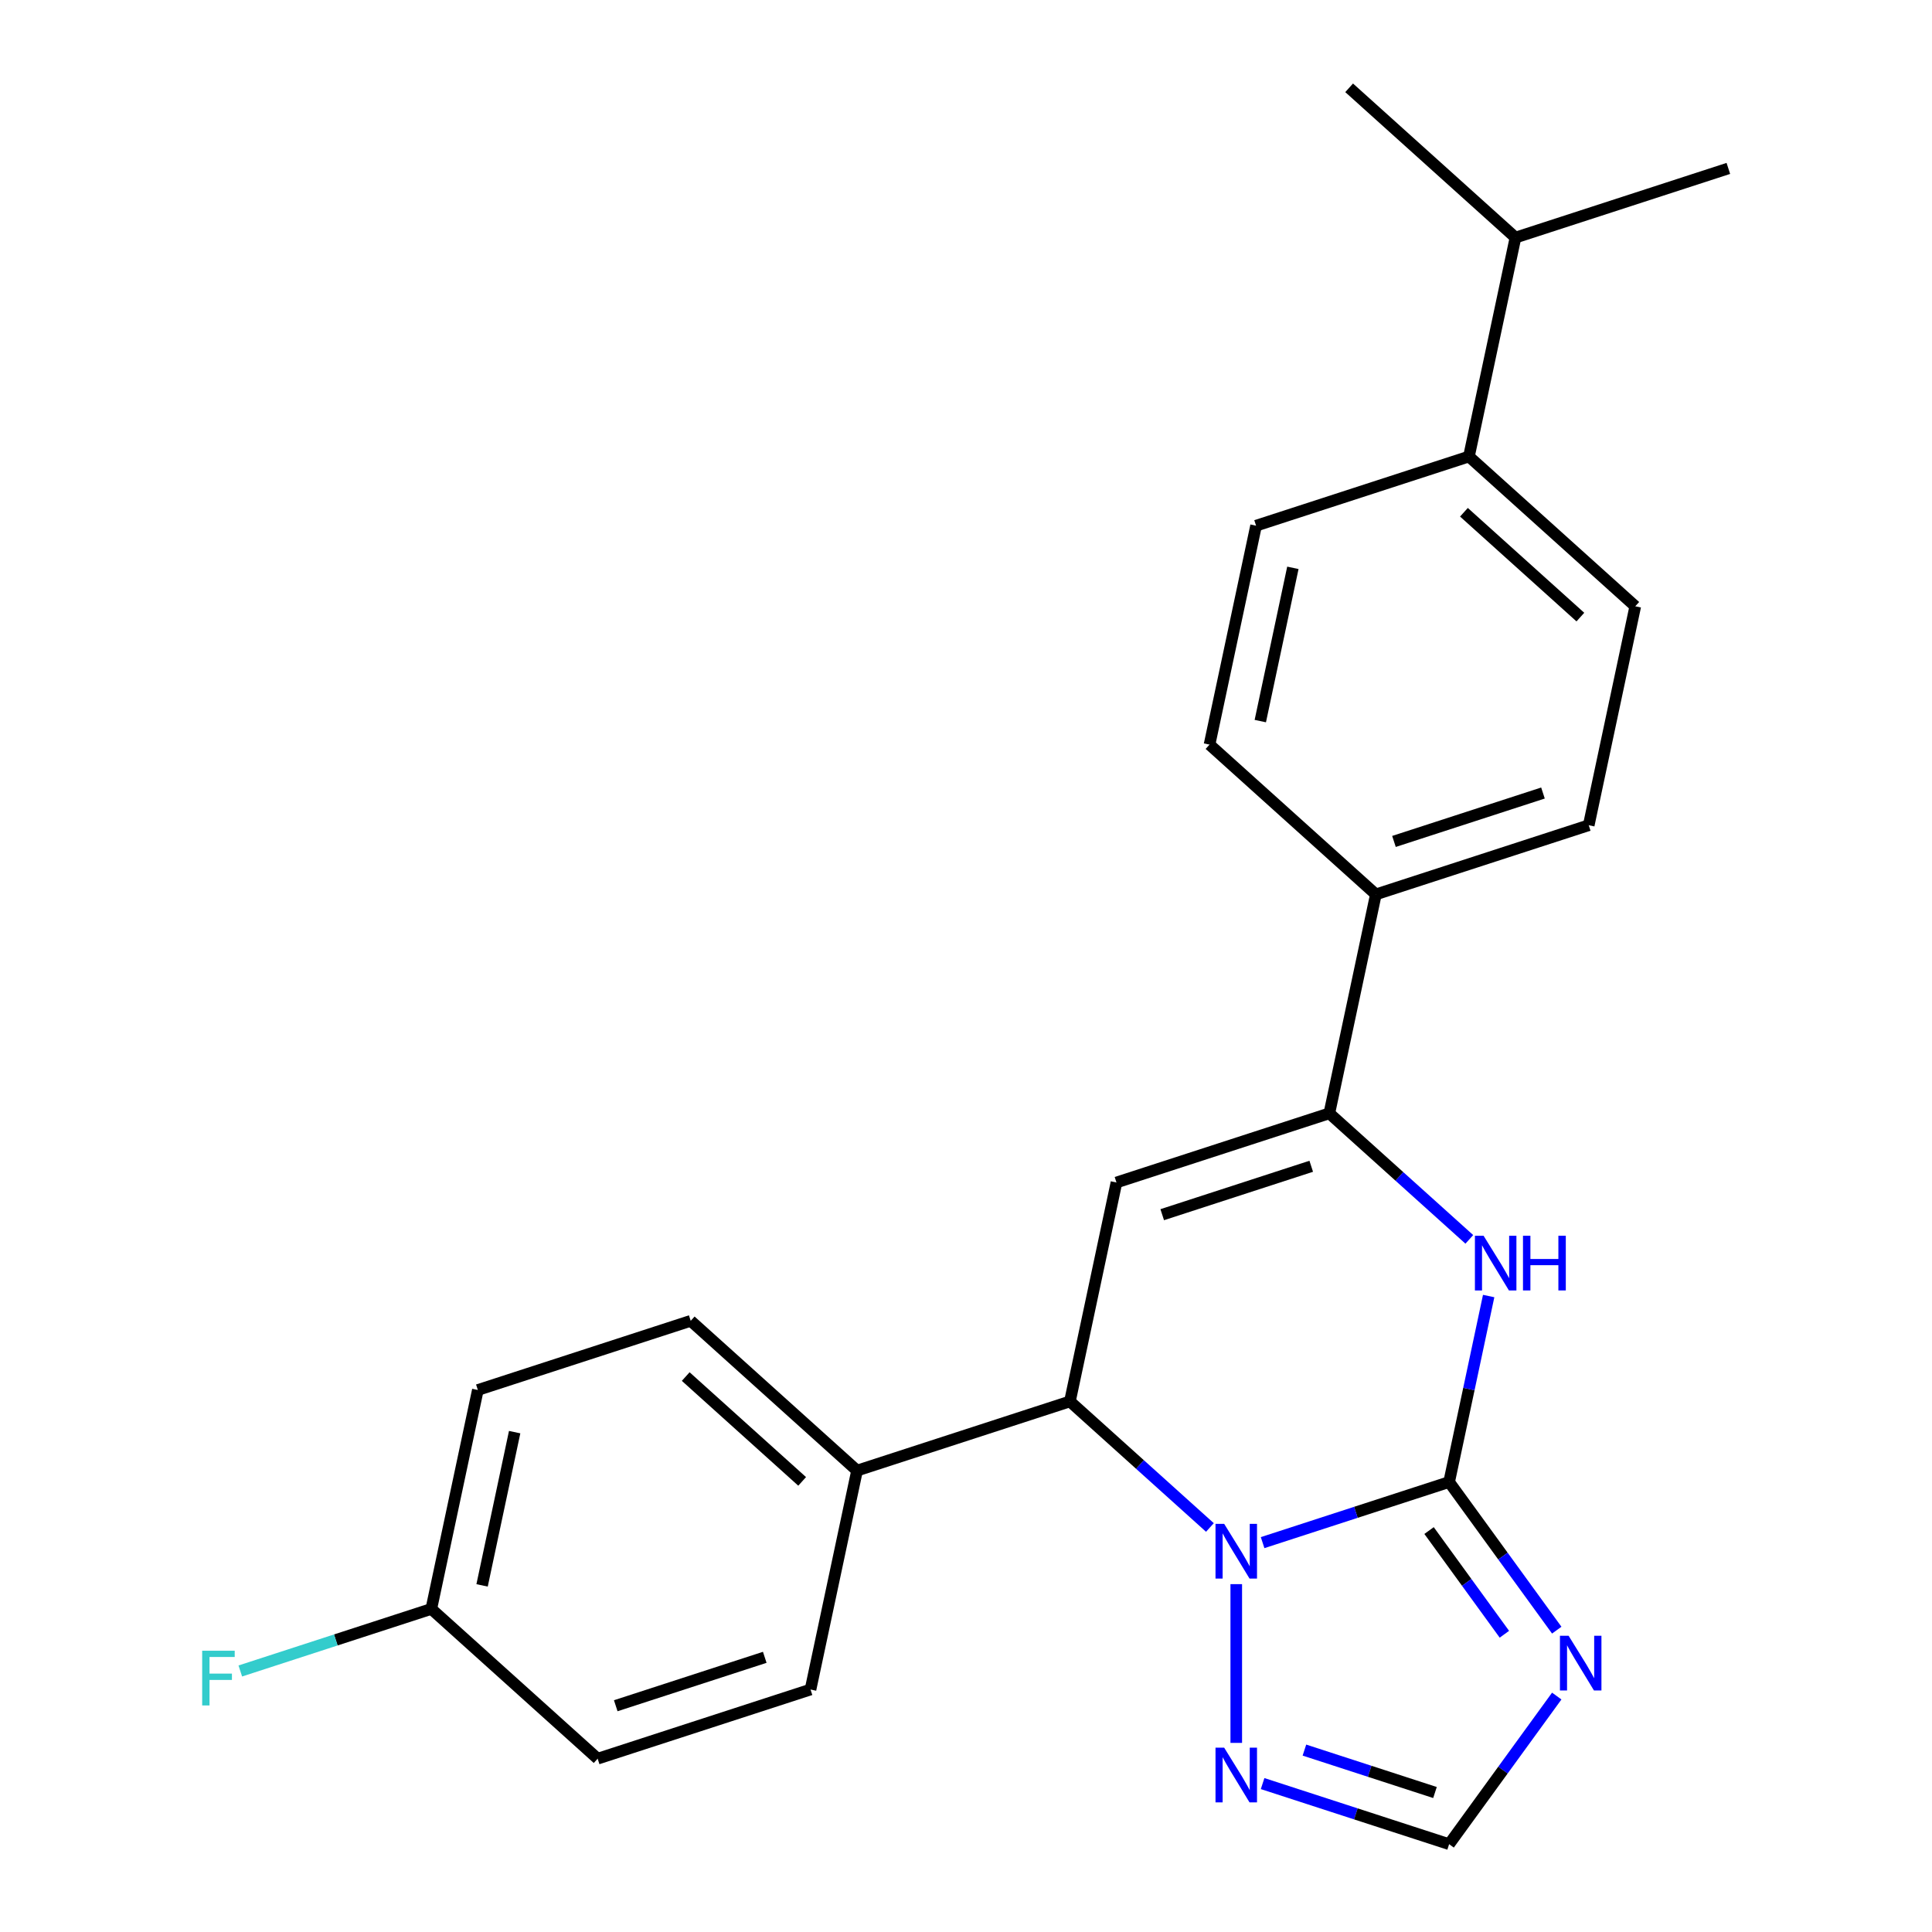 <?xml version='1.0' encoding='iso-8859-1'?>
<svg version='1.1' baseProfile='full'
              xmlns='http://www.w3.org/2000/svg'
                      xmlns:rdkit='http://www.rdkit.org/xml'
                      xmlns:xlink='http://www.w3.org/1999/xlink'
                  xml:space='preserve'
width='1000px' height='1000px' viewBox='0 0 1000 1000'>
<!-- END OF HEADER -->
<rect style='opacity:1.0;fill:#FFFFFF;stroke:none' width='1000' height='1000' x='0' y='0'> </rect>
<path class='bond-0' d='M 750.067,767.094 L 701.795,782.778' style='fill:none;fill-rule:evenodd;stroke:#000000;stroke-width:6px;stroke-linecap:butt;stroke-linejoin:miter;stroke-opacity:1' />
<path class='bond-0' d='M 701.795,782.778 L 653.522,798.463' style='fill:none;fill-rule:evenodd;stroke:#0000FF;stroke-width:6px;stroke-linecap:butt;stroke-linejoin:miter;stroke-opacity:1' />
<path class='bond-2' d='M 750.067,767.094 L 760.298,718.962' style='fill:none;fill-rule:evenodd;stroke:#000000;stroke-width:6px;stroke-linecap:butt;stroke-linejoin:miter;stroke-opacity:1' />
<path class='bond-2' d='M 760.298,718.962 L 770.529,670.83' style='fill:none;fill-rule:evenodd;stroke:#0000FF;stroke-width:6px;stroke-linecap:butt;stroke-linejoin:miter;stroke-opacity:1' />
<path class='bond-3' d='M 750.067,767.094 L 777.919,805.429' style='fill:none;fill-rule:evenodd;stroke:#000000;stroke-width:6px;stroke-linecap:butt;stroke-linejoin:miter;stroke-opacity:1' />
<path class='bond-3' d='M 777.919,805.429 L 805.771,843.763' style='fill:none;fill-rule:evenodd;stroke:#0000FF;stroke-width:6px;stroke-linecap:butt;stroke-linejoin:miter;stroke-opacity:1' />
<path class='bond-3' d='M 739.678,792.213 L 759.174,819.048' style='fill:none;fill-rule:evenodd;stroke:#000000;stroke-width:6px;stroke-linecap:butt;stroke-linejoin:miter;stroke-opacity:1' />
<path class='bond-3' d='M 759.174,819.048 L 778.67,845.882' style='fill:none;fill-rule:evenodd;stroke:#0000FF;stroke-width:6px;stroke-linecap:butt;stroke-linejoin:miter;stroke-opacity:1' />
<path class='bond-5' d='M 626.25,790.616 L 590.021,757.995' style='fill:none;fill-rule:evenodd;stroke:#0000FF;stroke-width:6px;stroke-linecap:butt;stroke-linejoin:miter;stroke-opacity:1' />
<path class='bond-5' d='M 590.021,757.995 L 553.791,725.374' style='fill:none;fill-rule:evenodd;stroke:#000000;stroke-width:6px;stroke-linecap:butt;stroke-linejoin:miter;stroke-opacity:1' />
<path class='bond-6' d='M 639.886,819.95 L 639.886,902.115' style='fill:none;fill-rule:evenodd;stroke:#0000FF;stroke-width:6px;stroke-linecap:butt;stroke-linejoin:miter;stroke-opacity:1' />
<path class='bond-1' d='M 577.878,612.054 L 688.06,576.254' style='fill:none;fill-rule:evenodd;stroke:#000000;stroke-width:6px;stroke-linecap:butt;stroke-linejoin:miter;stroke-opacity:1' />
<path class='bond-1' d='M 601.566,628.72 L 678.692,603.66' style='fill:none;fill-rule:evenodd;stroke:#000000;stroke-width:6px;stroke-linecap:butt;stroke-linejoin:miter;stroke-opacity:1' />
<path class='bond-25' d='M 577.878,612.054 L 553.791,725.374' style='fill:none;fill-rule:evenodd;stroke:#000000;stroke-width:6px;stroke-linecap:butt;stroke-linejoin:miter;stroke-opacity:1' />
<path class='bond-4' d='M 760.518,641.496 L 724.289,608.875' style='fill:none;fill-rule:evenodd;stroke:#0000FF;stroke-width:6px;stroke-linecap:butt;stroke-linejoin:miter;stroke-opacity:1' />
<path class='bond-4' d='M 724.289,608.875 L 688.06,576.254' style='fill:none;fill-rule:evenodd;stroke:#000000;stroke-width:6px;stroke-linecap:butt;stroke-linejoin:miter;stroke-opacity:1' />
<path class='bond-7' d='M 805.771,877.876 L 777.919,916.211' style='fill:none;fill-rule:evenodd;stroke:#0000FF;stroke-width:6px;stroke-linecap:butt;stroke-linejoin:miter;stroke-opacity:1' />
<path class='bond-7' d='M 777.919,916.211 L 750.067,954.545' style='fill:none;fill-rule:evenodd;stroke:#000000;stroke-width:6px;stroke-linecap:butt;stroke-linejoin:miter;stroke-opacity:1' />
<path class='bond-8' d='M 688.06,576.254 L 712.147,462.934' style='fill:none;fill-rule:evenodd;stroke:#000000;stroke-width:6px;stroke-linecap:butt;stroke-linejoin:miter;stroke-opacity:1' />
<path class='bond-9' d='M 553.791,725.374 L 443.61,761.174' style='fill:none;fill-rule:evenodd;stroke:#000000;stroke-width:6px;stroke-linecap:butt;stroke-linejoin:miter;stroke-opacity:1' />
<path class='bond-24' d='M 653.522,923.176 L 701.795,938.861' style='fill:none;fill-rule:evenodd;stroke:#0000FF;stroke-width:6px;stroke-linecap:butt;stroke-linejoin:miter;stroke-opacity:1' />
<path class='bond-24' d='M 701.795,938.861 L 750.067,954.545' style='fill:none;fill-rule:evenodd;stroke:#000000;stroke-width:6px;stroke-linecap:butt;stroke-linejoin:miter;stroke-opacity:1' />
<path class='bond-24' d='M 675.164,905.845 L 708.955,916.824' style='fill:none;fill-rule:evenodd;stroke:#0000FF;stroke-width:6px;stroke-linecap:butt;stroke-linejoin:miter;stroke-opacity:1' />
<path class='bond-24' d='M 708.955,916.824 L 742.746,927.804' style='fill:none;fill-rule:evenodd;stroke:#000000;stroke-width:6px;stroke-linecap:butt;stroke-linejoin:miter;stroke-opacity:1' />
<path class='bond-11' d='M 712.147,462.934 L 626.052,385.414' style='fill:none;fill-rule:evenodd;stroke:#000000;stroke-width:6px;stroke-linecap:butt;stroke-linejoin:miter;stroke-opacity:1' />
<path class='bond-12' d='M 712.147,462.934 L 822.328,427.134' style='fill:none;fill-rule:evenodd;stroke:#000000;stroke-width:6px;stroke-linecap:butt;stroke-linejoin:miter;stroke-opacity:1' />
<path class='bond-12' d='M 721.514,435.528 L 798.641,410.468' style='fill:none;fill-rule:evenodd;stroke:#000000;stroke-width:6px;stroke-linecap:butt;stroke-linejoin:miter;stroke-opacity:1' />
<path class='bond-15' d='M 443.61,761.174 L 357.516,683.654' style='fill:none;fill-rule:evenodd;stroke:#000000;stroke-width:6px;stroke-linecap:butt;stroke-linejoin:miter;stroke-opacity:1' />
<path class='bond-15' d='M 415.192,766.765 L 354.926,712.501' style='fill:none;fill-rule:evenodd;stroke:#000000;stroke-width:6px;stroke-linecap:butt;stroke-linejoin:miter;stroke-opacity:1' />
<path class='bond-16' d='M 443.61,761.174 L 419.523,874.494' style='fill:none;fill-rule:evenodd;stroke:#000000;stroke-width:6px;stroke-linecap:butt;stroke-linejoin:miter;stroke-opacity:1' />
<path class='bond-10' d='M 760.32,236.294 L 846.415,313.814' style='fill:none;fill-rule:evenodd;stroke:#000000;stroke-width:6px;stroke-linecap:butt;stroke-linejoin:miter;stroke-opacity:1' />
<path class='bond-10' d='M 757.731,265.141 L 817.997,319.405' style='fill:none;fill-rule:evenodd;stroke:#000000;stroke-width:6px;stroke-linecap:butt;stroke-linejoin:miter;stroke-opacity:1' />
<path class='bond-18' d='M 760.32,236.294 L 784.407,122.974' style='fill:none;fill-rule:evenodd;stroke:#000000;stroke-width:6px;stroke-linecap:butt;stroke-linejoin:miter;stroke-opacity:1' />
<path class='bond-26' d='M 760.32,236.294 L 650.139,272.094' style='fill:none;fill-rule:evenodd;stroke:#000000;stroke-width:6px;stroke-linecap:butt;stroke-linejoin:miter;stroke-opacity:1' />
<path class='bond-14' d='M 626.052,385.414 L 650.139,272.094' style='fill:none;fill-rule:evenodd;stroke:#000000;stroke-width:6px;stroke-linecap:butt;stroke-linejoin:miter;stroke-opacity:1' />
<path class='bond-14' d='M 652.329,373.234 L 669.19,293.91' style='fill:none;fill-rule:evenodd;stroke:#000000;stroke-width:6px;stroke-linecap:butt;stroke-linejoin:miter;stroke-opacity:1' />
<path class='bond-13' d='M 822.328,427.134 L 846.415,313.814' style='fill:none;fill-rule:evenodd;stroke:#000000;stroke-width:6px;stroke-linecap:butt;stroke-linejoin:miter;stroke-opacity:1' />
<path class='bond-19' d='M 357.516,683.654 L 247.334,719.454' style='fill:none;fill-rule:evenodd;stroke:#000000;stroke-width:6px;stroke-linecap:butt;stroke-linejoin:miter;stroke-opacity:1' />
<path class='bond-20' d='M 419.523,874.494 L 309.342,910.294' style='fill:none;fill-rule:evenodd;stroke:#000000;stroke-width:6px;stroke-linecap:butt;stroke-linejoin:miter;stroke-opacity:1' />
<path class='bond-20' d='M 395.836,857.828 L 318.709,882.888' style='fill:none;fill-rule:evenodd;stroke:#000000;stroke-width:6px;stroke-linecap:butt;stroke-linejoin:miter;stroke-opacity:1' />
<path class='bond-17' d='M 223.247,832.774 L 309.342,910.294' style='fill:none;fill-rule:evenodd;stroke:#000000;stroke-width:6px;stroke-linecap:butt;stroke-linejoin:miter;stroke-opacity:1' />
<path class='bond-21' d='M 223.247,832.774 L 173.815,848.836' style='fill:none;fill-rule:evenodd;stroke:#000000;stroke-width:6px;stroke-linecap:butt;stroke-linejoin:miter;stroke-opacity:1' />
<path class='bond-21' d='M 173.815,848.836 L 124.382,864.897' style='fill:none;fill-rule:evenodd;stroke:#33CCCC;stroke-width:6px;stroke-linecap:butt;stroke-linejoin:miter;stroke-opacity:1' />
<path class='bond-27' d='M 223.247,832.774 L 247.334,719.454' style='fill:none;fill-rule:evenodd;stroke:#000000;stroke-width:6px;stroke-linecap:butt;stroke-linejoin:miter;stroke-opacity:1' />
<path class='bond-27' d='M 249.524,820.594 L 266.385,741.27' style='fill:none;fill-rule:evenodd;stroke:#000000;stroke-width:6px;stroke-linecap:butt;stroke-linejoin:miter;stroke-opacity:1' />
<path class='bond-22' d='M 784.407,122.974 L 894.589,87.174' style='fill:none;fill-rule:evenodd;stroke:#000000;stroke-width:6px;stroke-linecap:butt;stroke-linejoin:miter;stroke-opacity:1' />
<path class='bond-23' d='M 784.407,122.974 L 698.313,45.455' style='fill:none;fill-rule:evenodd;stroke:#000000;stroke-width:6px;stroke-linecap:butt;stroke-linejoin:miter;stroke-opacity:1' />
<path  class='atom-1' d='M 633.626 788.734
L 642.906 803.734
Q 643.826 805.214, 645.306 807.894
Q 646.786 810.574, 646.866 810.734
L 646.866 788.734
L 650.626 788.734
L 650.626 817.054
L 646.746 817.054
L 636.786 800.654
Q 635.626 798.734, 634.386 796.534
Q 633.186 794.334, 632.826 793.654
L 632.826 817.054
L 629.146 817.054
L 629.146 788.734
L 633.626 788.734
' fill='#0000FF'/>
<path  class='atom-3' d='M 767.894 639.614
L 777.174 654.614
Q 778.094 656.094, 779.574 658.774
Q 781.054 661.454, 781.134 661.614
L 781.134 639.614
L 784.894 639.614
L 784.894 667.934
L 781.014 667.934
L 771.054 651.534
Q 769.894 649.614, 768.654 647.414
Q 767.454 645.214, 767.094 644.534
L 767.094 667.934
L 763.414 667.934
L 763.414 639.614
L 767.894 639.614
' fill='#0000FF'/>
<path  class='atom-3' d='M 788.294 639.614
L 792.134 639.614
L 792.134 651.654
L 806.614 651.654
L 806.614 639.614
L 810.454 639.614
L 810.454 667.934
L 806.614 667.934
L 806.614 654.854
L 792.134 654.854
L 792.134 667.934
L 788.294 667.934
L 788.294 639.614
' fill='#0000FF'/>
<path  class='atom-4' d='M 811.903 846.66
L 821.183 861.66
Q 822.103 863.14, 823.583 865.82
Q 825.063 868.5, 825.143 868.66
L 825.143 846.66
L 828.903 846.66
L 828.903 874.98
L 825.023 874.98
L 815.063 858.58
Q 813.903 856.66, 812.663 854.46
Q 811.463 852.26, 811.103 851.58
L 811.103 874.98
L 807.423 874.98
L 807.423 846.66
L 811.903 846.66
' fill='#0000FF'/>
<path  class='atom-7' d='M 633.626 904.585
L 642.906 919.585
Q 643.826 921.065, 645.306 923.745
Q 646.786 926.425, 646.866 926.585
L 646.866 904.585
L 650.626 904.585
L 650.626 932.905
L 646.746 932.905
L 636.786 916.505
Q 635.626 914.585, 634.386 912.385
Q 633.186 910.185, 632.826 909.505
L 632.826 932.905
L 629.146 932.905
L 629.146 904.585
L 633.626 904.585
' fill='#0000FF'/>
<path  class='atom-22' d='M 104.646 854.414
L 121.486 854.414
L 121.486 857.654
L 108.446 857.654
L 108.446 866.254
L 120.046 866.254
L 120.046 869.534
L 108.446 869.534
L 108.446 882.734
L 104.646 882.734
L 104.646 854.414
' fill='#33CCCC'/>
</svg>
